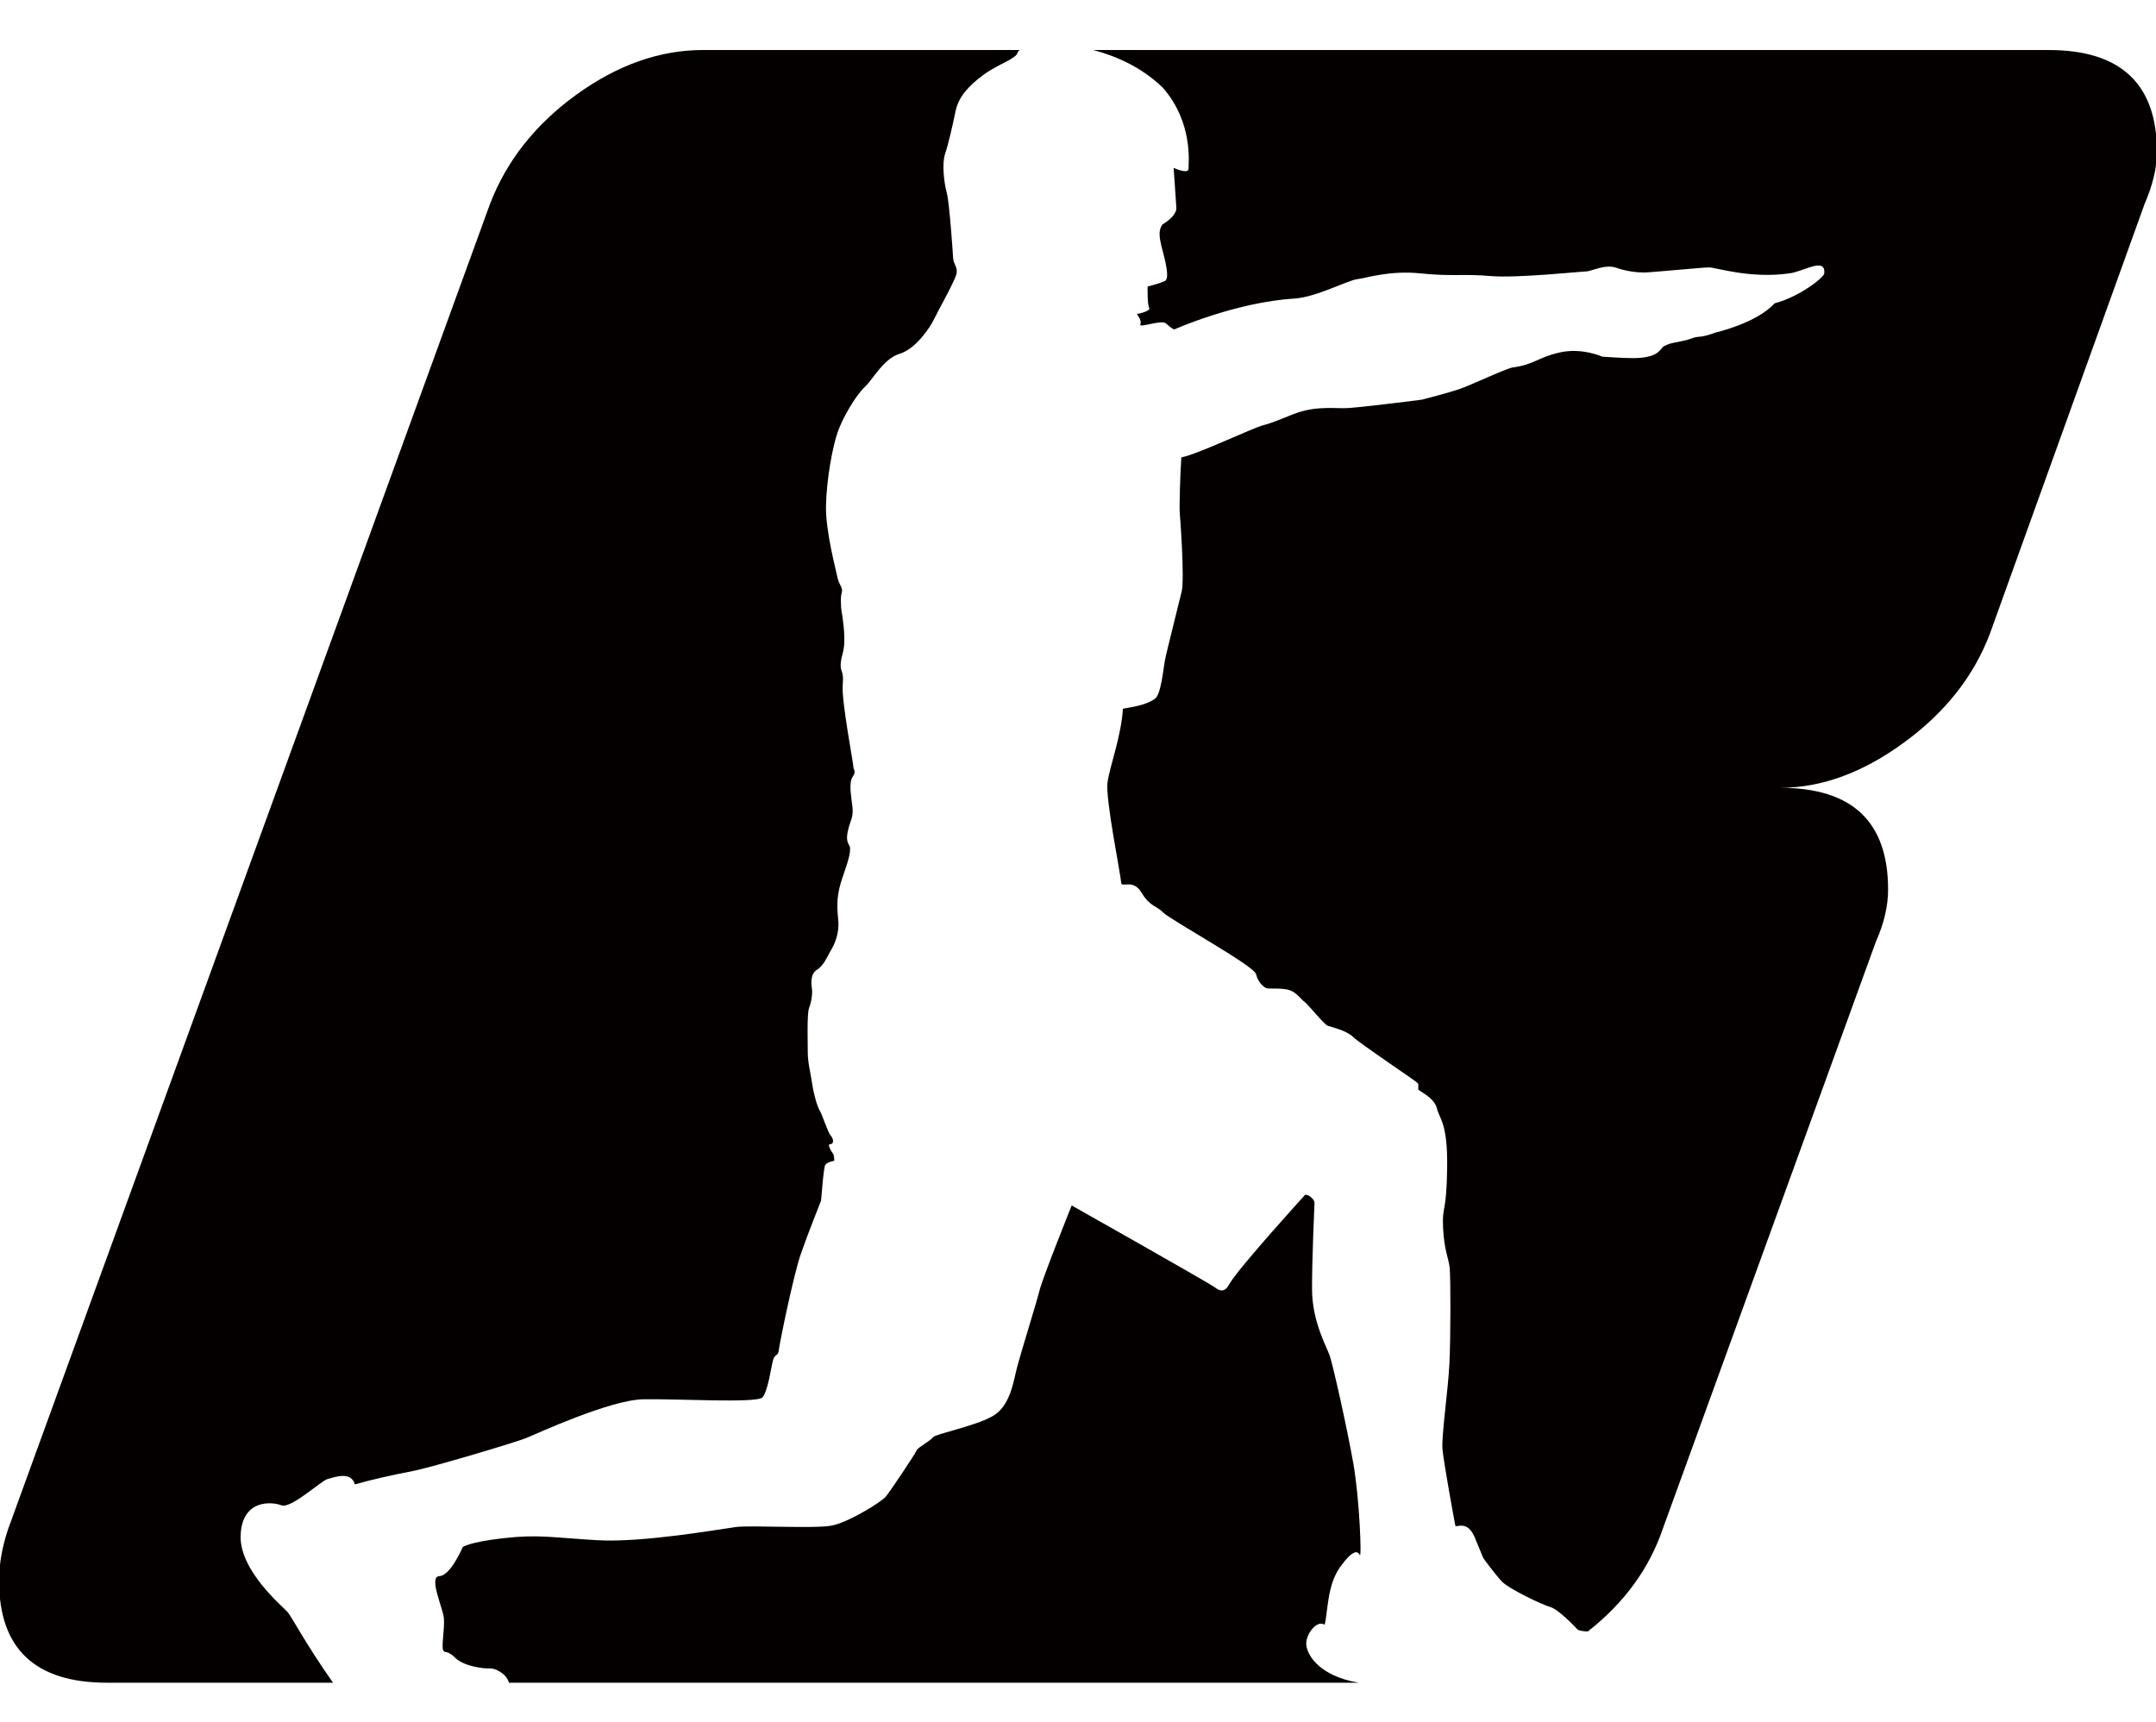 <?xml version="1.0" encoding="utf-8"?>
<!-- Generator: Adobe Illustrator 16.0.0, SVG Export Plug-In . SVG Version: 6.00 Build 0)  -->
<!DOCTYPE svg PUBLIC "-//W3C//DTD SVG 1.1//EN" "http://www.w3.org/Graphics/SVG/1.1/DTD/svg11.dtd">
<svg version="1.1" id="圖層_1" xmlns="http://www.w3.org/2000/svg" xmlns:xlink="http://www.w3.org/1999/xlink" x="0px" y="0px"
	 width="154px" height="123px" viewBox="0 0 154 123" enable-background="new 0 0 154 123" xml:space="preserve">
<path fill-rule="evenodd" clip-rule="evenodd" fill="#040000" d="M-200.281,264.684h-16.462c-1.408,0-2.559-1.186-2.559-2.643
	v-96.498c0-1.451,1.151-2.643,2.559-2.643h16.462c1.407,0,2.561,1.191,2.561,2.643v96.498
	C-197.72,263.498-198.874,264.684-200.281,264.684"/>
<path fill-rule="evenodd" clip-rule="evenodd" fill="#040000" d="M-128.727,264.684h-16.461c-1.407,0-2.559-1.186-2.559-2.643
	v-96.498c0-1.451,1.152-2.643,2.559-2.643h16.461c1.411,0,2.563,1.191,2.563,2.643v96.498
	C-126.165,263.498-127.316,264.684-128.727,264.684"/>
<rect x="-201.601" y="206.428" fill-rule="evenodd" clip-rule="evenodd" fill="#040000" width="56.795" height="17.098"/>
<path fill-rule="evenodd" clip-rule="evenodd" fill="#040000" d="M-227.26,253.594h-8.709c-0.976,0-1.773-1.188-1.773-2.645v-73.188
	c0-1.453,0.798-2.641,1.773-2.641h8.709V253.594"/>
<path fill-rule="evenodd" clip-rule="evenodd" fill="#040000" d="M-230.615,214.615c0,5.365-4.238,9.711-9.468,9.711
	c-5.229,0-9.463-4.346-9.463-9.711c0-5.363,4.235-9.715,9.463-9.715C-234.853,204.9-230.615,209.252-230.615,214.615"/>
<path fill-rule="evenodd" clip-rule="evenodd" fill="#040000" d="M-118.978,175.121h8.713c0.974,0,1.776,1.188,1.776,2.641v73.188
	c0,1.457-0.802,2.645-1.776,2.645h-8.713V175.121"/>
<path fill-rule="evenodd" clip-rule="evenodd" fill="#040000" d="M-115.29,214.615c0-5.365,4.238-9.715,9.464-9.715
	c5.229,0,9.466,4.35,9.466,9.715s-4.238,9.711-9.466,9.711C-111.052,224.326-115.29,219.98-115.29,214.615"/>
<g>
	<path fill="#040000" d="M146.343,3.574H78.091c1.518,0.396,3.393,1.17,4.961,2.684c2.184,2.486,1.84,5.371,1.842,5.797
		c0.004,0.426-1.063-0.064-1.063-0.064s0.195,2.762,0.195,2.867s0.002,0.566-0.986,1.174c-0.387,0.49-0.133,1.242-0.094,1.488
		c0.035,0.25,0.721,2.334,0.264,2.551c-0.461,0.215-1.238,0.396-1.238,0.396s-0.027,1.313,0.113,1.523
		c0.145,0.215-0.74,0.432-0.846,0.432s0.355,0.42,0.217,0.742c-0.141,0.318,1.52-0.365,1.842-0.051
		c0.322,0.32,0.57,0.424,0.57,0.424s4.369-1.951,8.629-2.213c1.486-0.092,3.783-1.299,4.42-1.375
		c0.637-0.074,2.332-0.652,4.566-0.418c2.232,0.234,3.055,0.018,4.969,0.188c1.914,0.164,6.508-0.328,6.861-0.33
		c0.352-0.006,1.344-0.539,2.123-0.264c0.781,0.277,1.561,0.344,2.021,0.342c0.463-0.004,4.117-0.359,4.611-0.365
		c0.494-0.004,2.922,0.832,5.781,0.422c1.01-0.143,2.563-1.184,2.455,0.008c0.002,0.256-1.732,1.664-3.541,2.133
		c-1.299,1.432-4.23,2.092-4.23,2.092s-0.691,0.277-1.189,0.303c-0.457,0.029-0.48,0.166-1.215,0.309
		c-0.943,0.182-0.916,0.191-1.256,0.352c-0.293,0.137-0.297,0.852-2.197,0.863c-0.785,0.002-2.225-0.104-2.225-0.104
		s-1.461-0.666-3.053-0.299c-1.592,0.361-1.783,0.857-3.363,1.074c-0.457,0.064-3.066,1.305-3.844,1.559s-2.41,0.689-2.588,0.729
		c-0.174,0.035-1.598,0.205-2.127,0.266c-0.875,0.098-1.904,0.24-3.162,0.34c-0.783,0.061-2.135-0.172-3.6,0.32
		c-0.773,0.26-1.719,0.723-2.467,0.902c-0.74,0.182-4.695,2.084-5.865,2.303c-0.082,1.105-0.152,3.58-0.115,3.969
		c0.039,0.389,0.348,4.711,0.141,5.598s-1.105,4.398-1.207,4.967c-0.105,0.566-0.27,2.445-0.727,2.73
		c-0.459,0.287-0.887,0.469-2.266,0.689c-0.119,1.963-0.928,4.078-1.098,5.25c-0.174,1.17,0.963,6.688,0.965,7.148
		c0.002,0.459,0.846-0.289,1.455,0.732c0.609,1.023,1.105,0.953,1.57,1.443c0.461,0.492,6.471,3.785,6.617,4.389
		c0.145,0.598,0.57,0.984,0.82,1.021c0.246,0.035,1.096-0.043,1.594,0.131c0.494,0.174,0.818,0.67,1.066,0.844
		c0.248,0.176,1.357,1.584,1.643,1.693c0.283,0.1,1.348,0.342,1.809,0.801c0.465,0.459,4.555,3.193,4.625,3.301
		c0.072,0.102,0.004,0.355,0.041,0.457c0.033,0.107,1.135,0.564,1.32,1.34c0.182,0.777,0.785,1.025,0.732,4.314
		c-0.051,3.297-0.371,2.596-0.291,4.219c0.082,1.631,0.391,2.156,0.469,2.83c0.076,0.676,0.078,4.992-0.018,6.904
		c-0.096,1.916-0.57,5.111-0.494,6.066c0.078,0.955,0.883,5.307,0.92,5.484s0.846-0.465,1.387,0.84
		c0.541,1.311,0.613,1.482,0.613,1.482s0.822,1.129,1.32,1.662c0.498,0.527,2.914,1.676,3.449,1.82
		c0.529,0.133,1.652,1.275,1.938,1.586c0.092,0.105,0.381,0.148,0.752,0.166c2.605-2.041,4.395-4.498,5.367-7.359l15.207-41.904
		c0.59-1.326,0.877-2.564,0.877-3.742c0-4.85-2.563-7.266-7.713-7.266c2.947,0,5.883-1.07,8.82-3.213
		c2.934-2.131,5.004-4.727,6.17-7.809l11.035-30.664c0.576-1.336,0.889-2.553,0.889-3.756
		C154.067,5.992,151.481,3.574,146.343,3.574z"/>
	<path fill="#040000" d="M93.313,117.561c-0.113-0.742,0.732-1.881,1.301-1.492c0.24-0.842,0.158-2.801,1.107-4.121
		c0.947-1.318,1.27-1.141,1.408-0.859c0.146,0.283-0.021-4.037-0.463-6.549c-0.441-2.516-1.461-7.039-1.68-7.676
		c-0.215-0.641-1.254-2.439-1.268-4.707c-0.014-2.262,0.176-5.988,0.176-6.232s-0.43-0.635-0.68-0.561c0,0-4.68,5.141-5.389,6.34
		c-0.109,0.186-0.369,0.797-1.037,0.27c-0.375-0.293-10.238-5.859-10.238-5.859s-2.066,5.143-2.299,6.074
		c-0.232,0.928-1.299,4.334-1.588,5.428c-0.283,1.088-0.486,2.818-1.758,3.547c-1.268,0.725-4.107,1.273-4.268,1.514
		c-0.158,0.238-1.084,0.725-1.164,0.936c-0.078,0.217-1.893,2.932-2.207,3.307c-0.32,0.379-2.674,1.85-3.893,2.07
		c-1.223,0.221-5.74-0.043-6.828,0.096c-1.09,0.143-6.609,1.131-9.879,0.941c-3.27-0.191-4.201-0.428-6.697-0.145
		s-2.916,0.635-2.916,0.635s-0.865,2.045-1.662,2.074c-0.799,0.033,0.229,2.23,0.311,2.975c0.084,0.75-0.199,2.1-0.037,2.34
		c0.16,0.238,0.236-0.076,0.852,0.523c0.617,0.611,2.051,0.789,2.504,0.758c0.313-0.018,1.135,0.328,1.336,1.023h60.713
		c-0.033-0.004-0.063-0.004-0.094-0.014C94.28,119.711,93.421,118.305,93.313,117.561z"/>
	<path fill="#040000" d="M17.188,109.654c0.117-2.557,2.215-2.387,2.91-2.119c0.693,0.264,2.859-1.773,3.307-1.879
		c0.451-0.113,1.67-0.598,1.943,0.385c1.006-0.297,2.732-0.686,4.139-0.955c1.406-0.273,7.398-2.068,8.113-2.361
		c0.717-0.293,5.963-2.723,8.354-2.764c2.389-0.045,8.104,0.295,8.5-0.131c0.396-0.428,0.623-2.129,0.754-2.637
		s0.371-0.27,0.422-0.744c0.049-0.479,1.055-5.402,1.578-6.889c0.521-1.496,1.412-3.711,1.436-3.781
		c0.025-0.09,0.17-2.346,0.303-2.559c0.135-0.213,0.637-0.293,0.637-0.293s0.023-0.35-0.082-0.51
		c-0.109-0.152-0.459-0.686-0.191-0.686s0.236-0.375,0.021-0.613c-0.211-0.238-0.592-1.486-0.779-1.779
		c-0.188-0.287-0.461-1.32-0.543-1.93c-0.084-0.611-0.303-1.436-0.311-2.178c-0.002-0.746-0.066-2.818,0.09-3.219
		c0.156-0.395,0.258-0.98,0.205-1.379c-0.057-0.398-0.115-1.066,0.363-1.357c0.475-0.293,0.764-0.986,0.918-1.256
		c0.162-0.262,0.711-1.145,0.6-2.287c-0.113-1.143-0.119-1.861,0.352-3.193c0.471-1.328,0.494-1.648,0.492-1.939
		c0-0.293-0.348-0.346-0.166-1.197c0.18-0.85,0.42-0.982,0.336-1.754c-0.086-0.768-0.277-1.725,0.01-2.15
		c0.291-0.43,0.055-0.482,0.053-0.748c-0.004-0.266-0.857-4.723-0.758-5.813c0.098-1.09-0.189-0.875-0.143-1.541
		c0.051-0.662,0.289-0.82,0.256-1.912s-0.225-1.885-0.229-2.1c-0.002-0.213-0.057-0.715,0.049-1.059
		c0.104-0.348-0.215-0.584-0.299-1.035c-0.082-0.455-0.871-3.314-0.828-5.178c0.039-1.859,0.449-4.094,0.814-5.189
		c0.365-1.088,1.342-2.715,1.949-3.275c0.605-0.563,1.342-2.031,2.508-2.381c1.168-0.354,2.193-1.928,2.453-2.484
		c0.264-0.563,1.525-2.775,1.602-3.254s-0.217-0.635-0.246-1.088c-0.027-0.451-0.264-3.982-0.455-4.672
		c-0.189-0.689-0.355-2.043-0.125-2.762c0.24-0.721,0.547-2.051,0.752-3.061c0.209-1.01,0.895-1.787,1.977-2.59
		c1.086-0.805,2.334-1.129,2.463-1.609c0.02-0.064,0.07-0.123,0.148-0.176H50.208c-3.09,0-6.111,1.072-9.035,3.188
		c-2.945,2.129-5.004,4.752-6.182,7.832L0.595,109.191c-0.445,1.311-0.662,2.557-0.662,3.727c0,4.869,2.576,7.291,7.711,7.291H23.79
		c-1.861-2.623-2.967-4.727-3.248-5.051C20.249,114.814,17.073,112.207,17.188,109.654z"/>
</g>
</svg>
